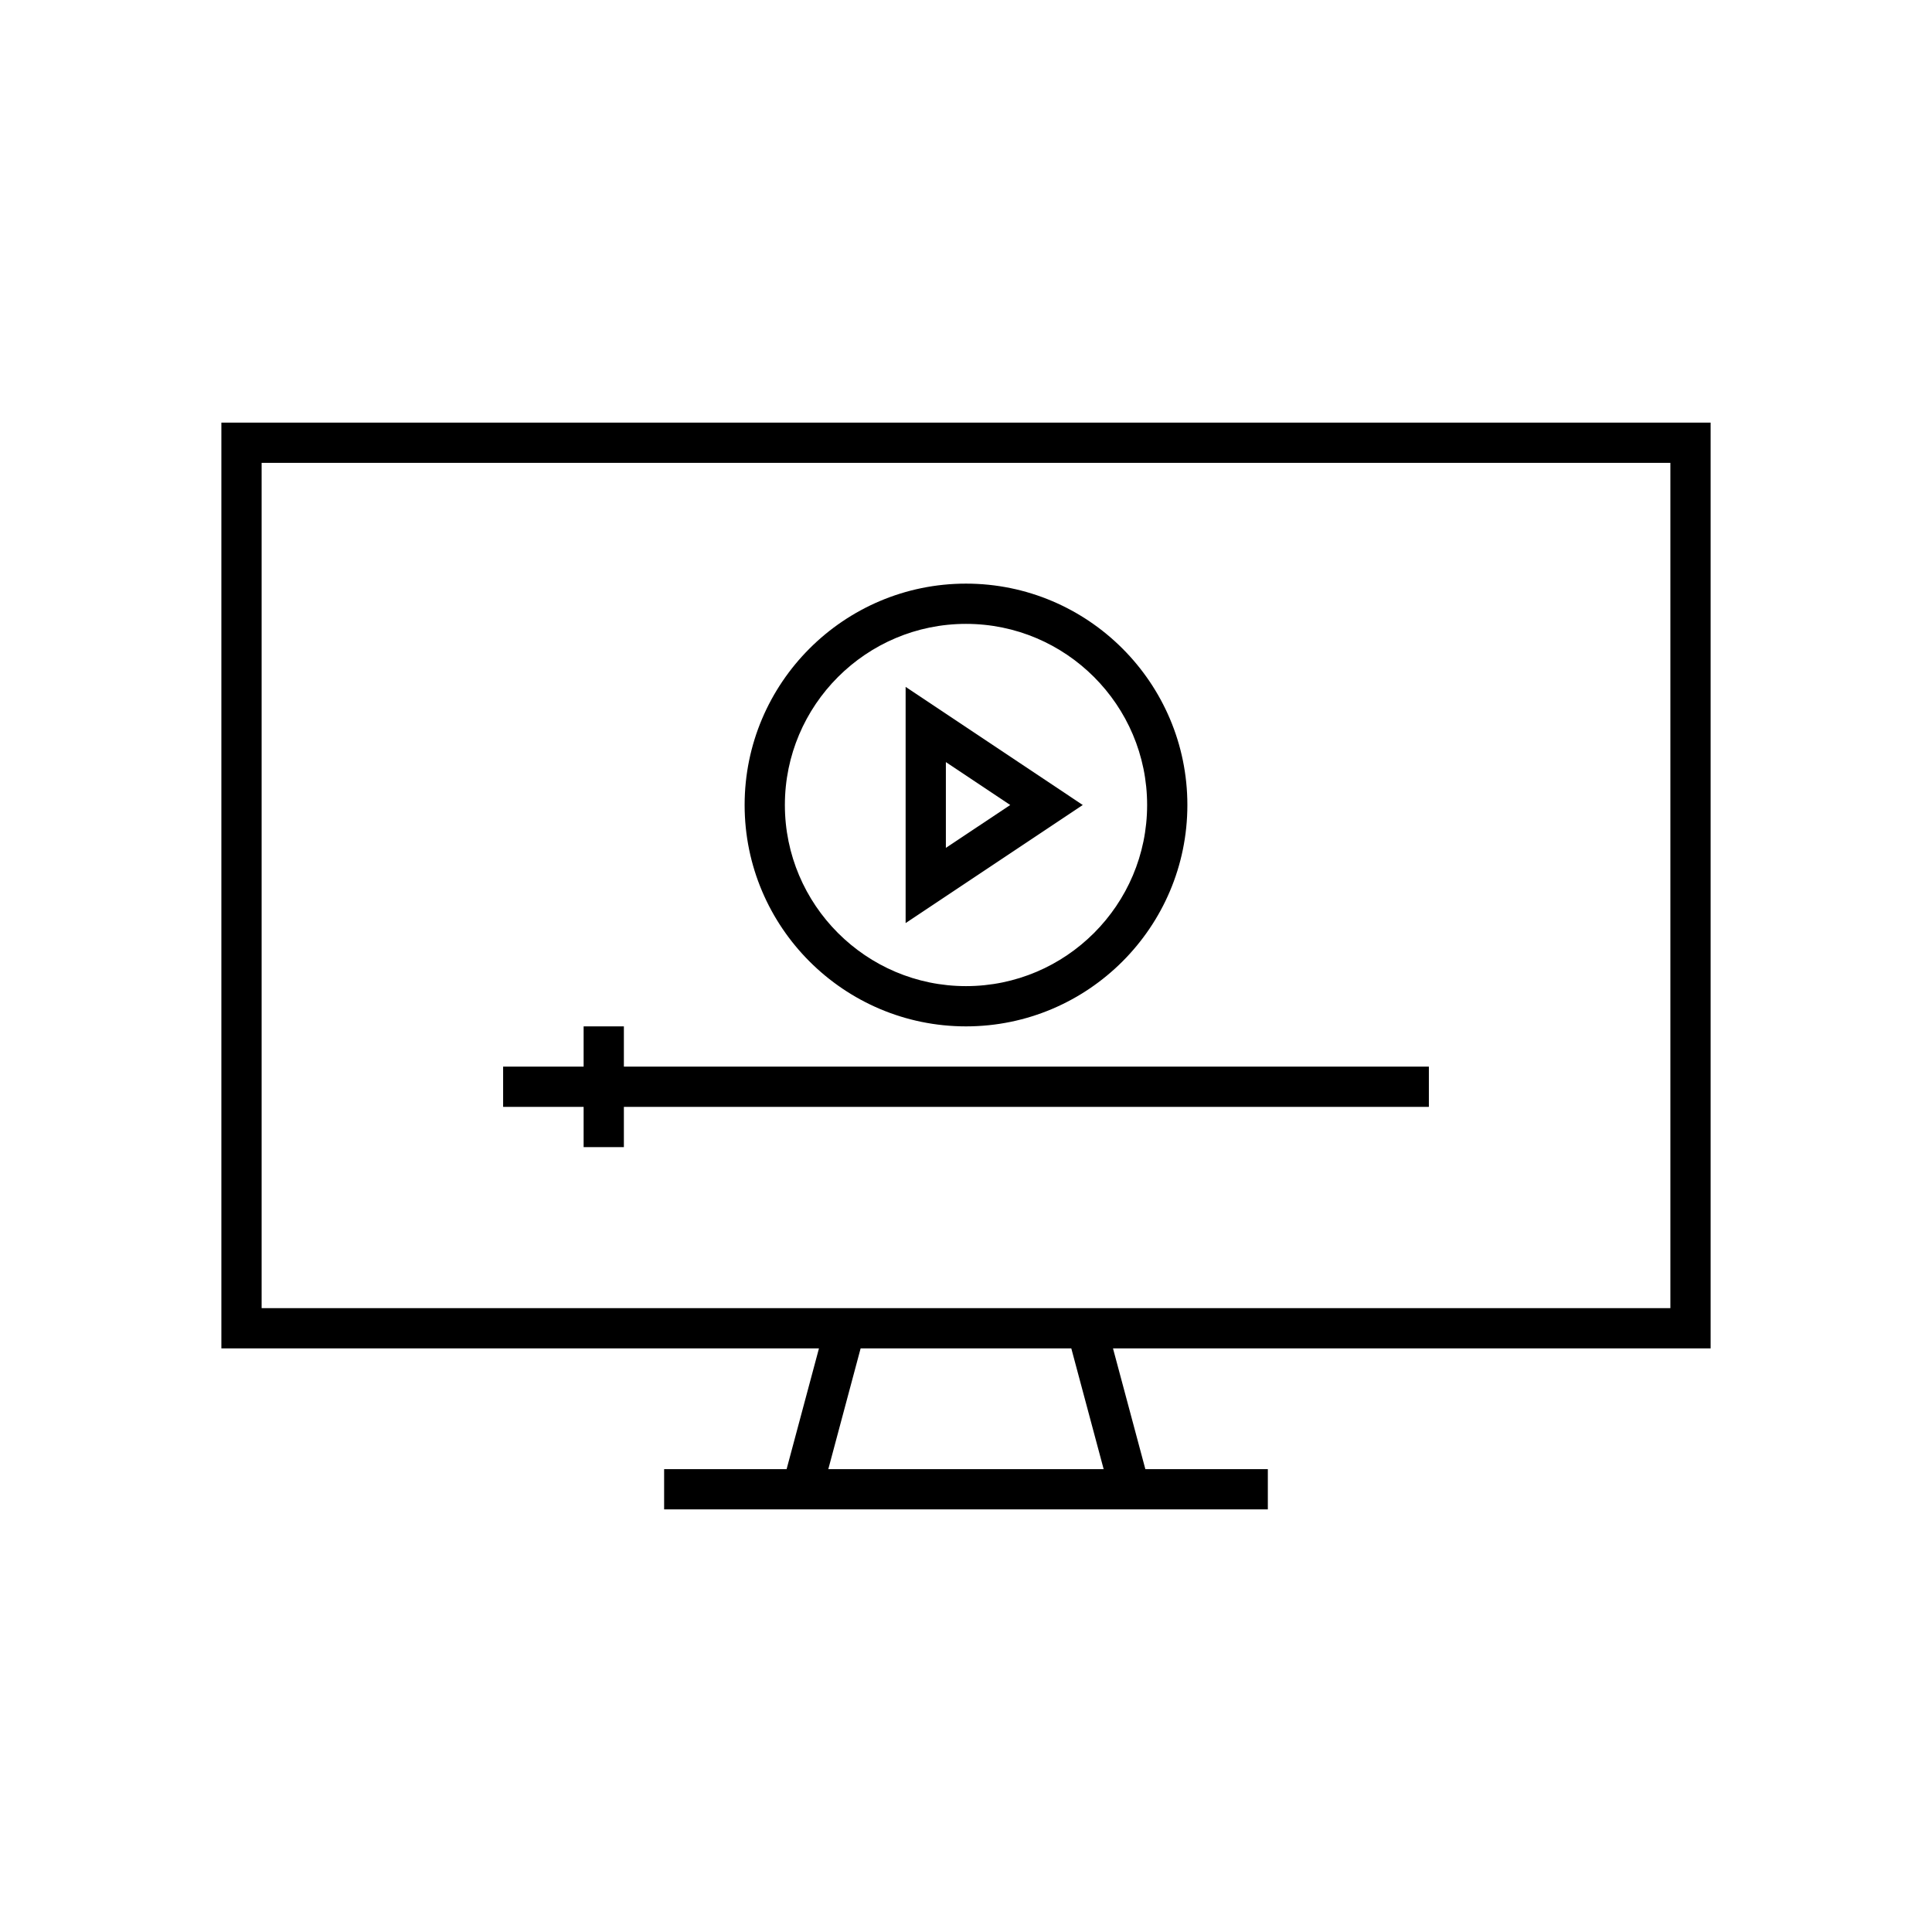 <?xml version="1.0" encoding="utf-8"?>
<!-- Generator: Adobe Illustrator 27.1.1, SVG Export Plug-In . SVG Version: 6.00 Build 0)  -->
<svg version="1.1" id="Art_3.0" xmlns="http://www.w3.org/2000/svg" xmlns:xlink="http://www.w3.org/1999/xlink" x="0px" y="0px"
	 viewBox="0 0 48 48" style="enable-background:new 0 0 48 48;" xml:space="preserve">
<style type="text/css">
	.st0{fill-opacity:0;}
</style>
<g>
	<path d="M42.5,33.5v-23h-37v23h14.847l-0.804,3H16.5v1h14.999v-1H28.456l-0.804-3C27.651,33.5,42.5,33.5,42.5,33.5z
		 M6.5,11.5h35v21h-35V11.5z M27.42,36.5h-6.841l0.803-3h5.234L27.42,36.5z"/>
	<path d="M24,25.5c3.033,0,5.5-2.467,5.5-5.5s-2.467-5.5-5.5-5.5s-5.5,2.467-5.5,5.5S20.967,25.5,24,25.5z M24,15.5
		c2.481,0,4.5,2.019,4.5,4.5s-2.019,4.5-4.5,4.5s-4.5-2.019-4.5-4.5S21.519,15.5,24,15.5z"/>
	<polygon points="15.5,25.5 14.5,25.5 14.5,26.5 12.5,26.5 12.5,27.5 14.5,27.5 14.5,28.5 15.5,28.5 15.5,27.5 35.5,27.5 35.5,26.5 
		15.5,26.5 	"/>
	<path d="M22.5,17.065v5.869L26.901,20L22.5,17.065z M23.5,18.934L25.099,20L23.5,21.065V18.934z"/>
</g>
<rect class="st0" width="48" height="48"/>
</svg>
